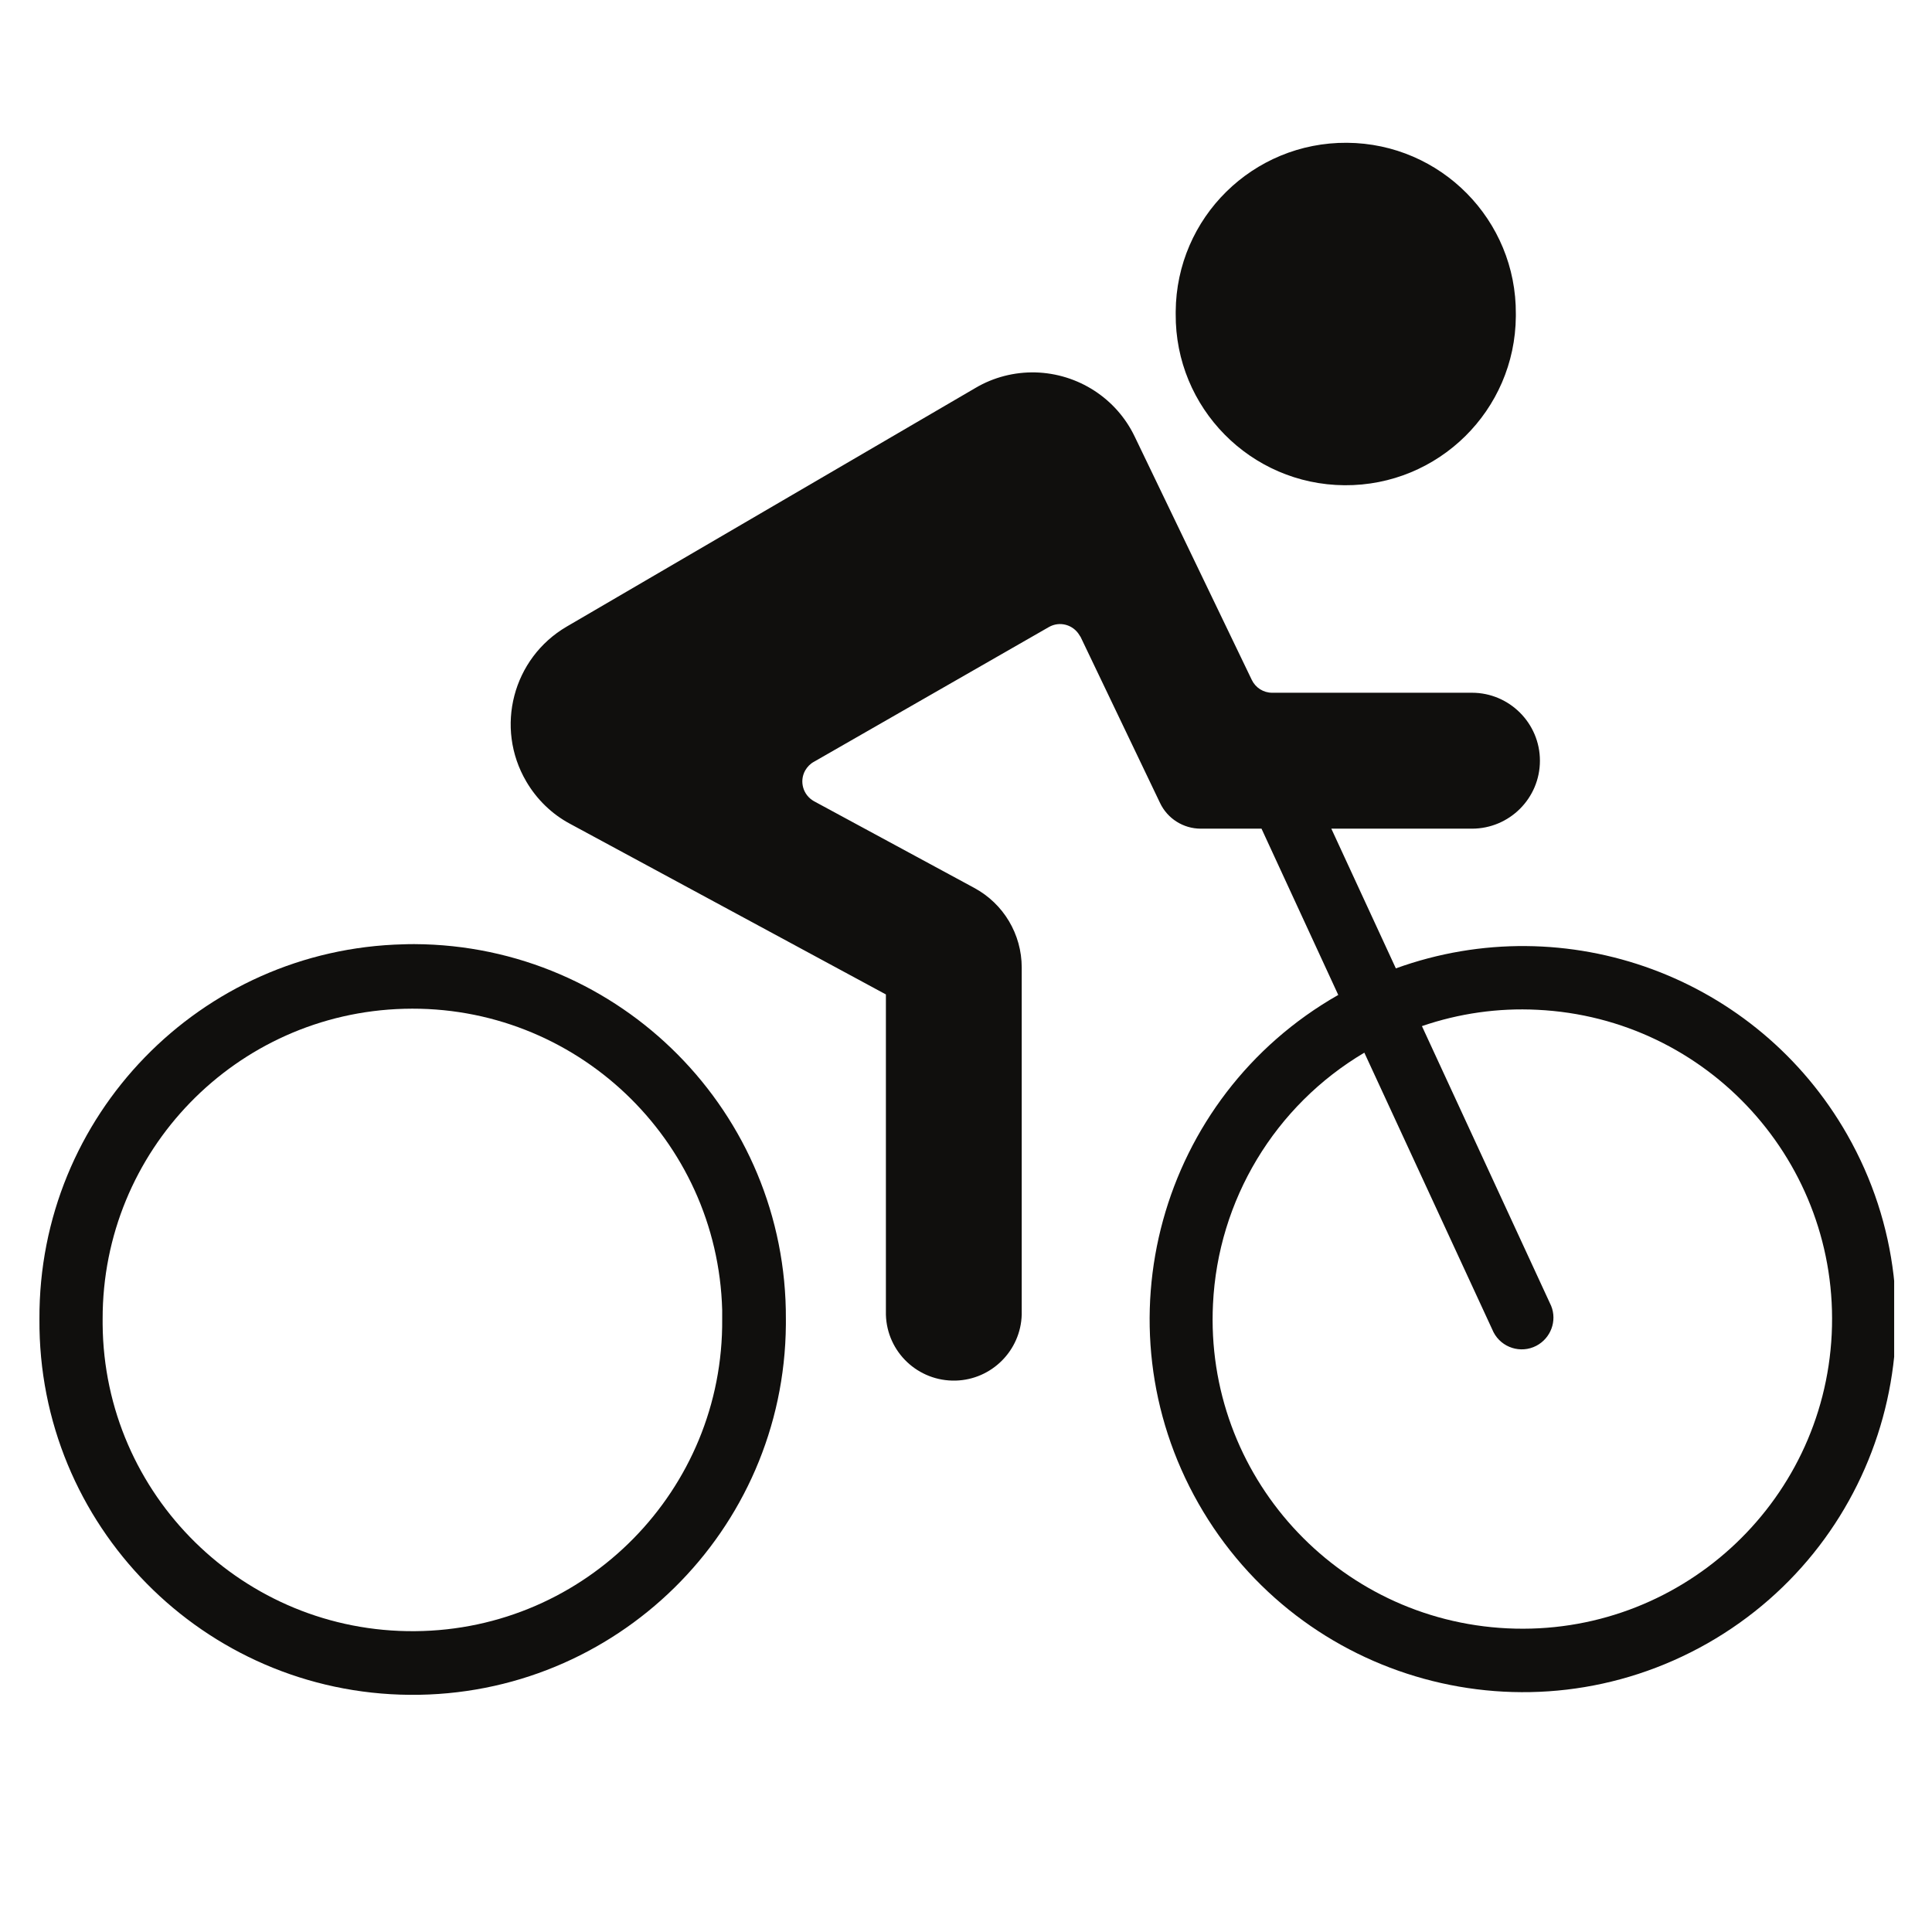<svg xmlns="http://www.w3.org/2000/svg" xmlns:xlink="http://www.w3.org/1999/xlink" width="500" zoomAndPan="magnify" viewBox="0 0 375 375" height="500" preserveAspectRatio="xMidYMid meet" version="1.0"><defs><clipPath id="2a1b66034a"><path d="M 113.617 121.844 L 153.891 121.844 L 153.891 154.996 L 113.617 154.996 Z M 113.617 121.844 " clip-rule="nonzero"/></clipPath><clipPath id="851b03caf3"><path d="M 130.191 121.844 L 137.246 121.844 C 141.641 121.844 145.855 123.594 148.965 126.699 C 152.074 129.809 153.82 134.023 153.82 138.422 C 153.82 142.816 152.074 147.031 148.965 150.141 C 145.855 153.25 141.641 154.996 137.246 154.996 L 130.191 154.996 C 125.797 154.996 121.578 153.25 118.473 150.141 C 115.363 147.031 113.617 142.816 113.617 138.422 C 113.617 134.023 115.363 129.809 118.473 126.699 C 121.578 123.594 125.797 121.844 130.191 121.844 Z M 130.191 121.844 " clip-rule="nonzero"/></clipPath><clipPath id="a0c0a0e64b"><path d="M 7.656 183 L 153 183 L 153 328.965 L 7.656 328.965 Z M 7.656 183 " clip-rule="nonzero"/></clipPath><clipPath id="14cedc55c9"><path d="M 99 72 L 367.656 72 L 367.656 328.965 L 99 328.965 Z M 99 72 " clip-rule="nonzero"/></clipPath><clipPath id="ef07e421ff"><path d="M 228 27.438 L 295 27.438 L 295 95 L 228 95 Z M 228 27.438 " clip-rule="nonzero"/></clipPath></defs><g clip-path="url(#2a1b66034a)"><g clip-path="url(#851b03caf3)"><path fill="#222222" d="M 113.617 121.844 L 153.762 121.844 L 153.762 154.996 L 113.617 154.996 Z M 113.617 121.844 " fill-opacity="1" fill-rule="nonzero"/></g></g><g clip-path="url(#a0c0a0e64b)"><path fill="#100f0d" d="M 78.449 195.805 C 111.633 194.91 139.277 221.102 140.176 254.27 C 140.176 254.848 140.176 255.453 140.176 256.031 C 140.465 289.199 113.746 316.352 80.562 316.609 C 47.344 316.895 20.18 290.191 19.922 257.023 C 19.922 256.672 19.922 256.352 19.922 256.031 C 19.859 223.406 45.805 196.672 78.449 195.805 Z M 78.352 183.289 C 38.887 184.215 7.461 216.555 7.656 256.031 C 7.367 296.02 39.527 328.645 79.535 328.965 C 119.547 329.285 152.219 297.109 152.539 257.121 C 152.539 256.734 152.539 256.383 152.539 256.031 C 152.73 216.043 120.477 183.449 80.465 183.254 C 79.762 183.254 79.055 183.254 78.352 183.289 " fill-opacity="1" fill-rule="nonzero"/></g><g clip-path="url(#14cedc55c9)"><path fill="#100f0d" d="M 298.387 196 C 331.574 197.598 357.137 225.773 355.535 258.945 C 353.93 292.082 325.742 317.664 292.59 316.062 C 259.402 314.461 233.809 286.289 235.441 253.117 C 236.402 232.945 247.453 214.602 264.816 204.324 L 289.898 258.594 C 291.469 261.602 295.184 262.785 298.195 261.219 C 301.012 259.746 302.262 256.383 301.078 253.469 L 275.996 199.168 C 283.172 196.703 290.793 195.613 298.387 196 Z M 200.973 72.285 C 196.906 72.188 192.871 73.211 189.348 75.293 L 110 121.621 C 99.523 127.738 96 141.219 102.152 151.688 C 104.172 155.145 107.117 158.027 110.672 159.914 L 171.953 193.02 L 171.953 255.168 C 172.145 262.434 178.199 268.164 185.5 267.973 C 192.484 267.781 198.121 262.145 198.316 255.168 L 198.316 187.801 C 198.316 181.336 194.793 175.41 189.09 172.336 L 158.016 155.527 C 155.871 154.344 155.102 151.656 156.289 149.543 C 156.703 148.836 157.281 148.23 158.016 147.844 L 203.57 121.719 C 205.684 120.5 208.34 121.238 209.559 123.352 C 209.621 123.449 209.688 123.543 209.75 123.641 L 225.16 155.848 C 226.602 158.891 229.676 160.844 233.07 160.844 L 244.859 160.844 L 259.754 193.117 C 225 212.902 212.859 257.086 232.621 291.828 C 252.418 326.598 296.625 338.73 331.414 318.977 C 366.168 299.191 378.34 254.973 358.543 220.234 C 341.086 189.594 304.121 175.957 270.934 187.961 L 258.41 160.844 L 285.703 160.844 C 292.973 160.844 298.898 154.953 298.898 147.652 C 298.898 140.383 292.973 134.461 285.703 134.461 L 246.91 134.461 C 245.242 134.461 243.707 133.5 242.969 131.965 L 220.258 84.77 C 216.703 77.309 209.238 72.508 200.973 72.285 " fill-opacity="1" fill-rule="nonzero"/></g><g clip-path="url(#ef07e421ff)"><path fill="#100f0d" d="M 294.223 60.949 C 294.352 42.73 279.68 27.844 261.453 27.715 C 243.195 27.586 228.328 42.25 228.203 60.469 C 228.203 60.629 228.203 60.789 228.203 60.949 C 228.074 79.168 242.746 94.055 260.973 94.184 C 279.199 94.312 294.094 79.648 294.223 61.398 C 294.223 61.27 294.223 61.109 294.223 60.949 " fill-opacity="1" fill-rule="nonzero"/></g></svg>